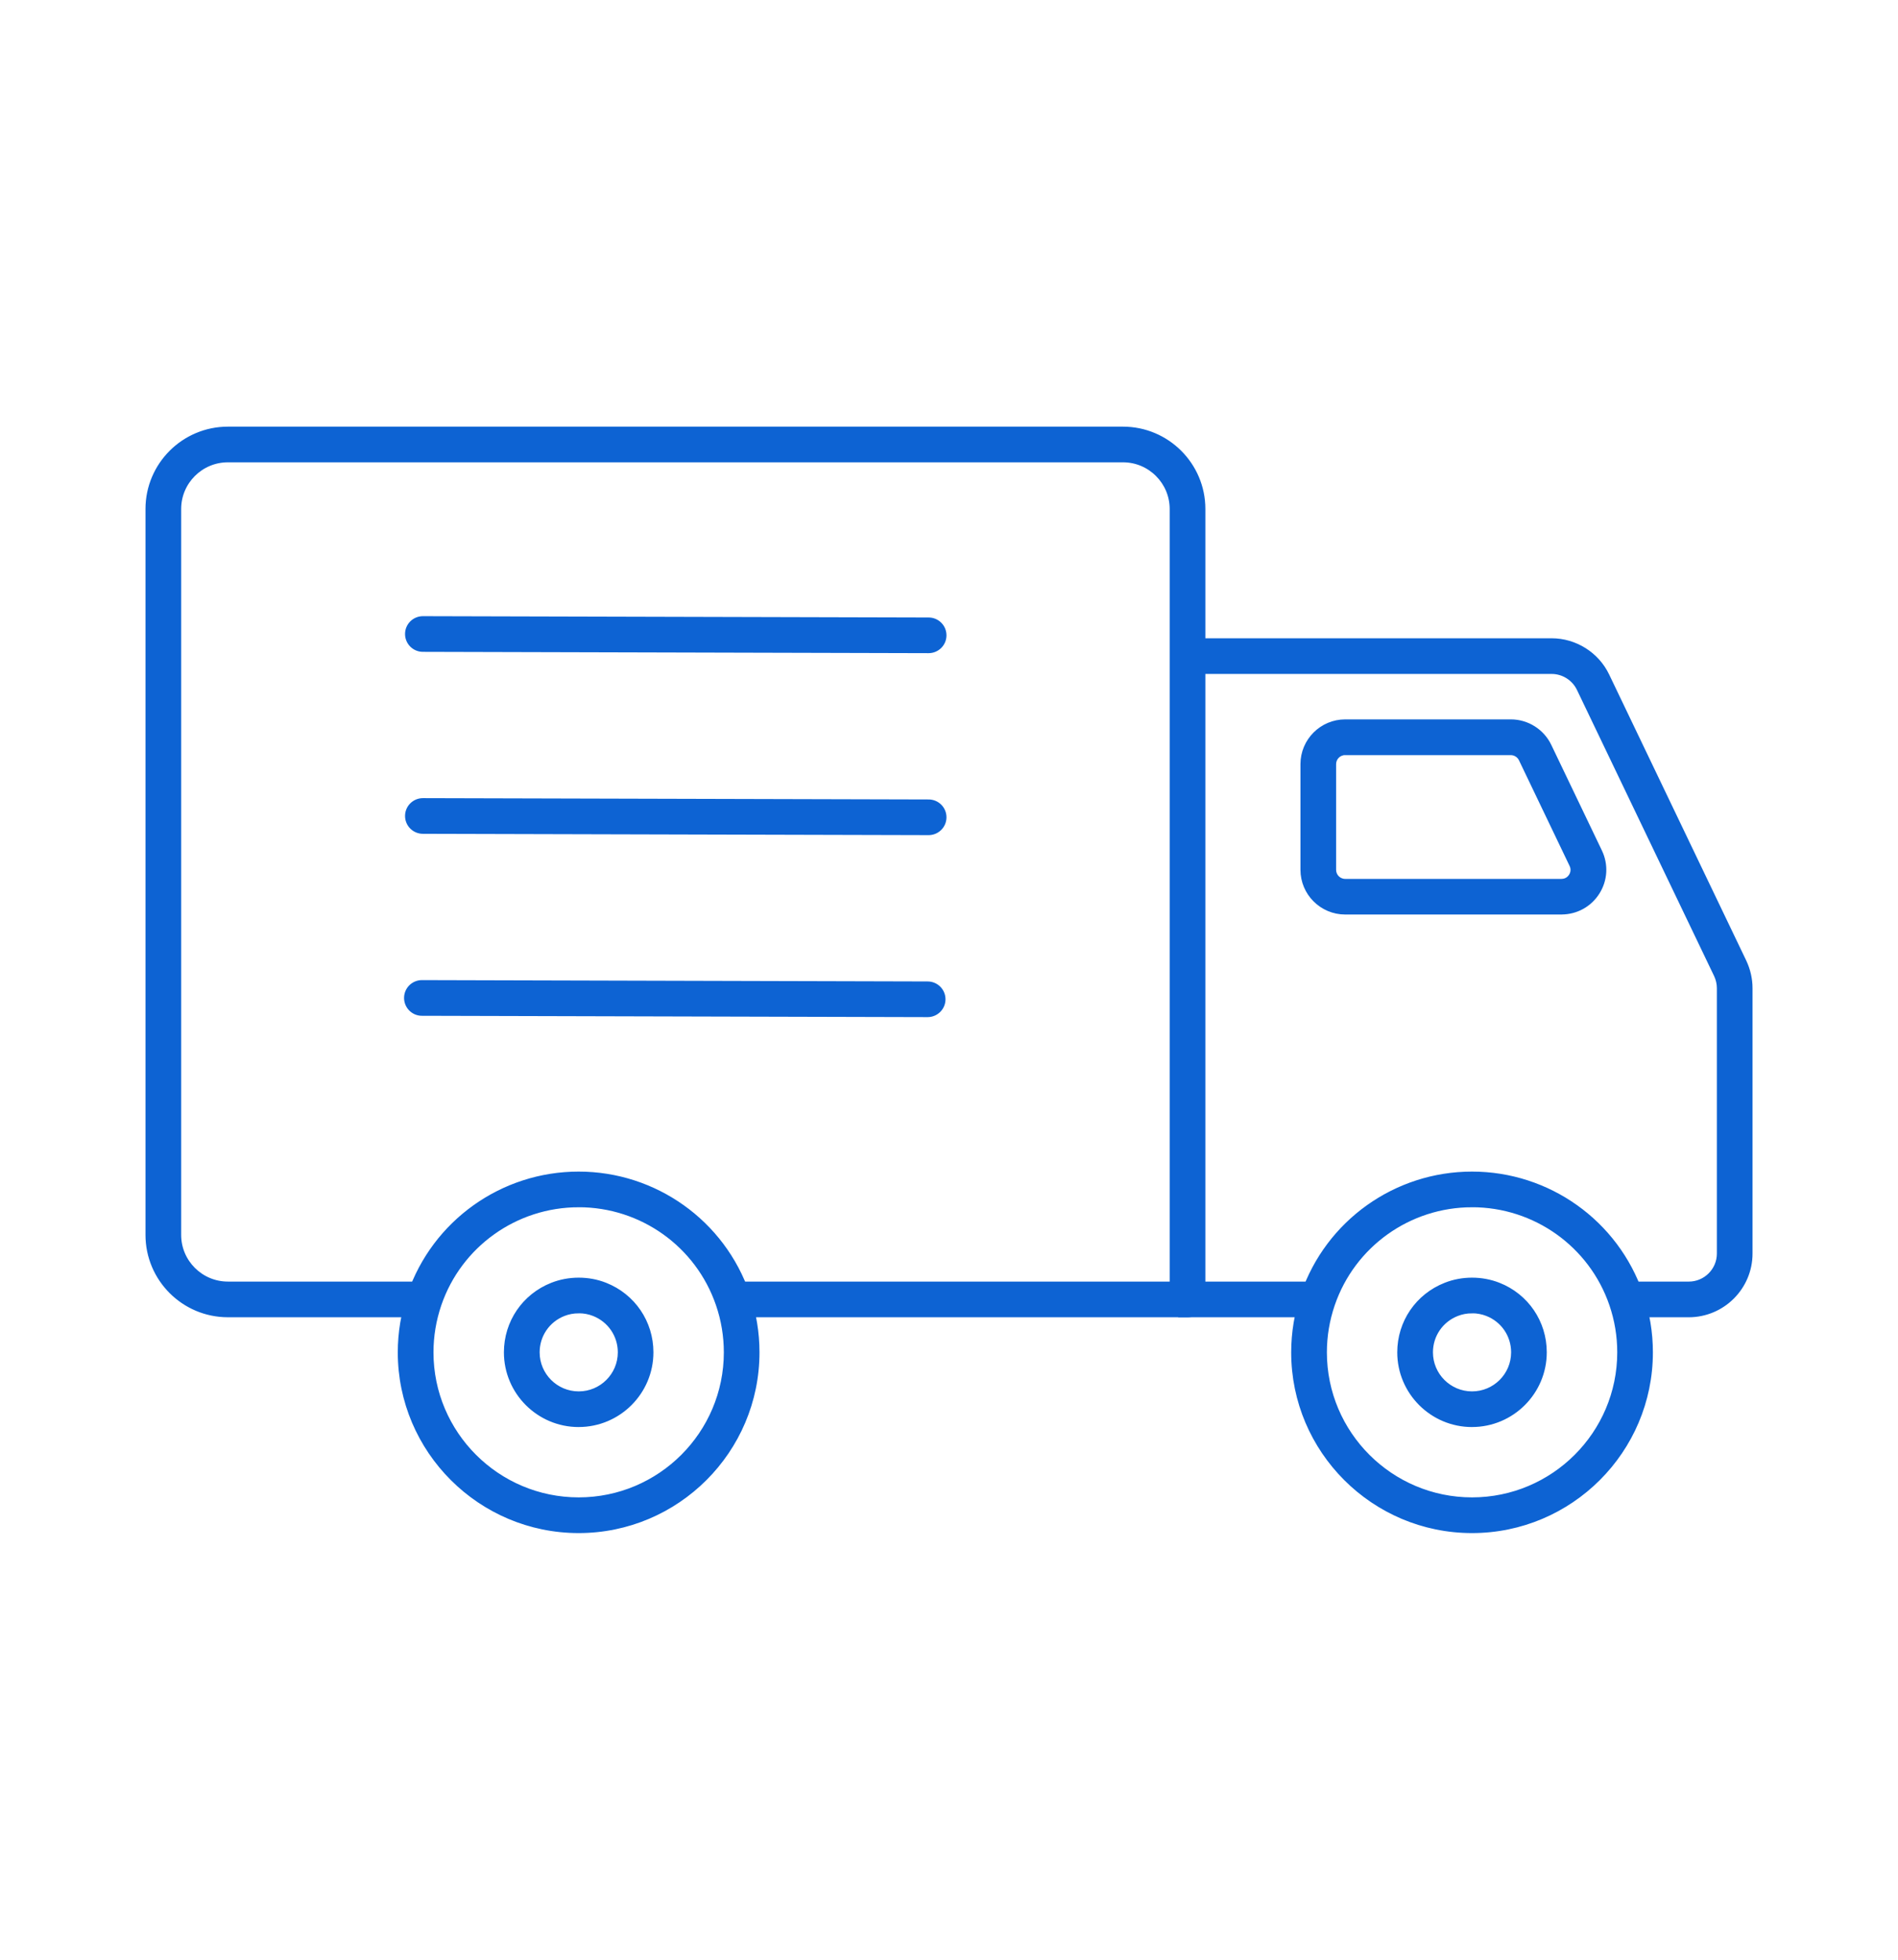 <svg width="93" height="96" viewBox="0 0 93 96" fill="none" xmlns="http://www.w3.org/2000/svg">
<path d="M82.747 64.428H80.117V62.881H82.747C83.562 62.881 84.225 62.219 84.225 61.407V48.407C84.225 48.191 84.175 47.969 84.079 47.768L77.359 33.752C77.114 33.243 76.593 32.914 76.029 32.914H58.185V31.367H76.029C77.187 31.367 78.257 32.041 78.756 33.083L85.476 47.102C85.67 47.512 85.772 47.962 85.772 48.407V61.407C85.772 63.073 84.414 64.428 82.745 64.428H82.747ZM64.141 64.428H57.829V62.881H64.141V64.428ZM76.51 44.699H65.913C64.761 44.699 63.821 43.762 63.821 42.609V37.431C63.821 36.279 64.759 35.34 65.913 35.34H74.032C74.833 35.34 75.573 35.806 75.92 36.53L78.4 41.704C78.713 42.354 78.67 43.109 78.285 43.719C77.899 44.331 77.237 44.697 76.512 44.697L76.51 44.699ZM65.912 36.889C65.612 36.889 65.368 37.133 65.368 37.432V42.61C65.368 42.91 65.612 43.154 65.912 43.154H76.509C76.781 43.154 76.922 42.977 76.97 42.899C77.018 42.824 77.116 42.619 76.999 42.377L74.519 37.202C74.428 37.013 74.236 36.891 74.029 36.891H65.91L65.912 36.889Z" fill="#0D63D3" stroke="#0D63D3" stroke-width="0.2"/>
<path d="M58.187 64.427H36.343V62.88H57.413V24.933C57.413 23.618 56.341 22.547 55.025 22.547H11.166C9.849 22.547 8.777 23.618 8.777 24.933V60.494C8.777 61.809 9.849 62.88 11.166 62.88H20.365V64.427H11.166C8.994 64.427 7.229 62.663 7.229 60.494V24.933C7.229 22.764 8.994 21 11.166 21H55.025C57.196 21 58.962 22.764 58.962 24.933V63.654C58.962 64.082 58.616 64.427 58.187 64.427Z" fill="#0D63D3" stroke="#0D63D3" stroke-width="0.2"/>
<path d="M72.128 75C67.298 75 63.367 71.073 63.367 66.248C63.367 65.278 63.527 64.322 63.84 63.404C65.054 59.868 68.383 57.492 72.128 57.492C75.872 57.492 79.204 59.868 80.417 63.404C80.732 64.322 80.89 65.278 80.89 66.248C80.89 71.073 76.958 75 72.126 75H72.128ZM72.128 59.039C69.046 59.039 66.305 60.994 65.307 63.905C65.048 64.661 64.916 65.448 64.916 66.246C64.916 70.219 68.151 73.451 72.128 73.451C76.105 73.451 79.343 70.219 79.343 66.246C79.343 65.448 79.213 64.659 78.953 63.903C77.955 60.992 75.212 59.038 72.128 59.038V59.039ZM72.128 69.806C70.163 69.806 68.564 68.209 68.564 66.246C68.564 64.773 69.45 63.473 70.823 62.933C71.648 62.605 72.613 62.607 73.438 62.933C74.805 63.471 75.69 64.771 75.69 66.244C75.69 68.208 74.091 69.805 72.126 69.805L72.128 69.806ZM72.128 64.235C71.871 64.235 71.624 64.281 71.393 64.372C70.614 64.678 70.113 65.414 70.113 66.246C70.113 67.355 71.016 68.259 72.128 68.259C73.24 68.259 74.143 67.357 74.143 66.246C74.143 65.412 73.642 64.677 72.868 64.372C72.634 64.279 72.386 64.233 72.128 64.233V64.235Z" fill="#0D63D3" stroke="#0D63D3" stroke-width="0.2"/>
<path d="M28.355 75C23.523 75 19.591 71.073 19.591 66.248C19.591 65.28 19.751 64.322 20.064 63.404C21.277 59.868 24.609 57.492 28.353 57.492C32.098 57.492 35.428 59.868 36.641 63.404C36.956 64.322 37.114 65.28 37.114 66.248C37.114 71.073 33.184 75 28.353 75H28.355ZM28.355 59.039C25.271 59.039 22.528 60.994 21.53 63.905C21.272 64.661 21.14 65.448 21.14 66.246C21.14 70.219 24.376 73.451 28.355 73.451C32.334 73.451 35.567 70.219 35.567 66.246C35.567 65.448 35.436 64.659 35.176 63.903C34.178 60.992 31.437 59.038 28.355 59.038V59.039ZM28.355 69.806C26.39 69.806 24.791 68.209 24.791 66.246C24.791 64.775 25.676 63.473 27.047 62.933C27.87 62.607 28.839 62.605 29.665 62.933C31.033 63.473 31.917 64.773 31.917 66.244C31.917 68.208 30.319 69.805 28.353 69.805L28.355 69.806ZM28.355 64.235C28.097 64.235 27.849 64.281 27.619 64.372C26.842 64.678 26.342 65.414 26.342 66.246C26.342 67.355 27.245 68.259 28.357 68.259C29.468 68.259 30.372 67.357 30.372 66.246C30.372 65.414 29.871 64.678 29.097 64.372C28.864 64.279 28.617 64.233 28.357 64.233L28.355 64.235Z" fill="#0D63D3" stroke="#0D63D3" stroke-width="0.2"/>
<path d="M45.502 31.896H45.5L20.72 31.831C20.291 31.831 19.946 31.482 19.947 31.056C19.947 30.629 20.295 30.284 20.722 30.284H20.723L45.503 30.349C45.932 30.349 46.278 30.698 46.276 31.124C46.276 31.551 45.928 31.896 45.502 31.896Z" fill="#0D63D3" stroke="#0D63D3" stroke-width="0.2"/>
<path d="M45.502 40.81H45.5L20.72 40.745C20.291 40.745 19.946 40.396 19.947 39.97C19.947 39.543 20.295 39.198 20.722 39.198H20.723L45.503 39.263C45.932 39.263 46.278 39.612 46.276 40.038C46.276 40.465 45.928 40.81 45.502 40.81Z" fill="#0D63D3" stroke="#0D63D3" stroke-width="0.2"/>
<path d="M45.454 49.725H45.452L20.672 49.66C20.244 49.66 19.898 49.31 19.899 48.884C19.899 48.458 20.247 48.112 20.674 48.112H20.675L45.455 48.178C45.884 48.178 46.23 48.527 46.228 48.953C46.228 49.379 45.88 49.725 45.454 49.725Z" fill="#0D63D3" stroke="#0D63D3" stroke-width="0.2"/>
</svg>
